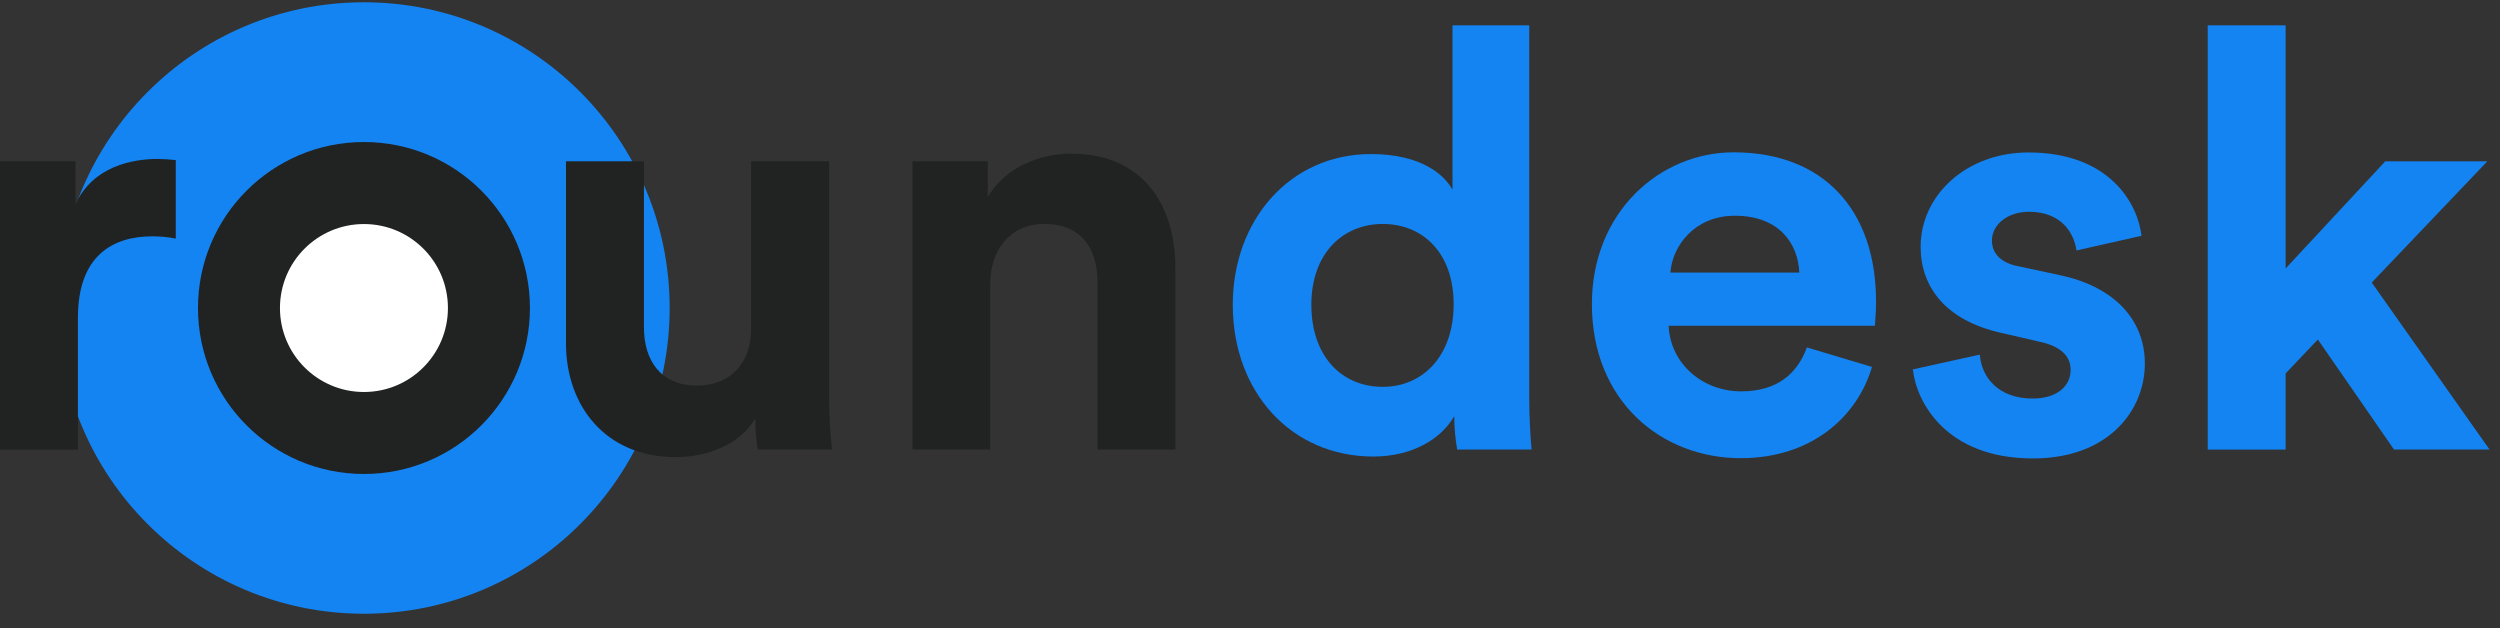 <?xml version="1.0" encoding="UTF-8"?> <svg xmlns="http://www.w3.org/2000/svg" width="187" height="47" viewBox="0 0 187 47" fill="none"><rect x="0" y="0" width="187" height="47" fill="#333333" stroke="none"/><g clip-path="url(#clip0_6973_4261)"><path d="M27.221 45.908C39.851 45.908 50.09 35.669 50.09 23.039C50.09 10.409 39.851 0.17 27.221 0.17C14.59 0.17 4.352 10.409 4.352 23.039C4.352 35.669 14.59 45.908 27.221 45.908Z" fill="#1484F2"></path><path d="M27.224 35.454C34.081 35.454 39.639 29.895 39.639 23.038C39.639 16.182 34.081 10.623 27.224 10.623C20.367 10.623 14.809 16.182 14.809 23.038C14.809 29.895 20.367 35.454 27.224 35.454Z" fill="#212323"></path><path d="M27.223 29.321C30.693 29.321 33.505 26.509 33.505 23.04C33.505 19.57 30.693 16.758 27.223 16.758C23.754 16.758 20.941 19.57 20.941 23.04C20.941 26.509 23.754 29.321 27.223 29.321Z" fill="white"></path><path d="M13.148 17.847C12.571 17.733 11.983 17.676 11.395 17.678C8.427 17.678 5.828 19.126 5.828 23.77V33.63H0V12.064H5.653V15.262C6.967 12.414 9.949 11.889 11.789 11.889C12.243 11.894 12.697 11.923 13.148 11.975V17.847Z" fill="#212323"></path><path d="M56.493 31.3C55.306 33.317 52.811 34.193 50.532 34.193C45.318 34.193 42.336 30.38 42.336 25.691V12.062H48.167V24.502C48.167 26.914 49.392 28.84 52.11 28.84C54.695 28.84 56.184 27.089 56.184 24.59V12.062H62.018V29.724C62.019 31.027 62.092 32.328 62.238 33.623H56.677C56.554 32.855 56.492 32.078 56.493 31.3Z" fill="#212323"></path><path d="M74.069 33.623H68.25V12.063H73.888V14.733C75.205 12.496 77.79 11.49 80.119 11.49C85.46 11.49 87.92 15.303 87.92 20.036V33.62H82.087V21.045C82.087 18.636 80.9 16.751 78.099 16.751C75.558 16.751 74.069 18.725 74.069 21.22V33.623Z" fill="#212323"></path><path d="M114.386 29.725C114.386 31.17 114.475 32.749 114.564 33.624H108.997C108.853 32.799 108.78 31.963 108.777 31.126C107.813 32.835 105.623 34.149 102.73 34.149C96.594 34.149 92.211 29.33 92.211 22.799C92.211 16.488 96.463 11.524 102.555 11.524C106.279 11.524 108.033 13.058 108.647 14.194V1.895H114.386V29.725ZM103.43 28.936C106.398 28.936 108.733 26.657 108.733 22.755C108.733 18.897 106.41 16.752 103.43 16.752C100.451 16.752 98.089 18.945 98.089 22.799C98.089 26.654 100.362 28.936 103.43 28.936Z" fill="#1484F2"></path><path d="M140.024 27.446C138.926 31.17 135.507 34.271 130.205 34.271C124.288 34.271 119.074 30.018 119.074 22.743C119.074 15.864 124.157 11.393 129.679 11.393C136.341 11.393 140.329 15.645 140.329 22.567C140.329 23.401 140.243 24.277 140.243 24.366H124.813C124.944 27.214 127.353 29.274 130.246 29.274C132.964 29.274 134.454 27.915 135.154 25.986L140.024 27.446ZM134.587 20.39C134.501 18.241 133.104 16.137 129.768 16.137C126.745 16.137 125.077 18.416 124.947 20.39H134.587Z" fill="#1484F2"></path><path d="M148.088 26.526C148.221 28.235 149.491 29.811 152.034 29.811C153.96 29.811 154.883 28.805 154.883 27.665C154.883 26.701 154.224 25.912 152.56 25.561L149.711 24.903C145.557 23.983 143.664 21.484 143.664 18.461C143.664 14.603 147.082 11.404 151.726 11.404C157.862 11.404 159.922 15.306 160.186 17.636L155.319 18.734C155.144 17.461 154.224 15.84 151.758 15.84C150.224 15.84 148.996 16.76 148.996 17.989C148.996 19.039 149.785 19.698 150.969 19.915L154.037 20.573C158.29 21.463 160.435 24.036 160.435 27.19C160.435 30.698 157.72 34.291 152.064 34.291C145.578 34.291 143.343 30.084 143.082 27.63L148.088 26.526Z" fill="#1484F2"></path><path d="M177.407 21.135L186.217 33.624H179.071L173.374 25.393L170.965 27.933V33.63H165.137V1.895H170.965V20.081L178.415 12.069H186.05L177.407 21.135Z" fill="#1484F2"></path></g><defs><clipPath id="clip0_6973_4261"><rect width="187" height="46" fill="white" transform="translate(0 0.17)"></rect></clipPath></defs></svg> 